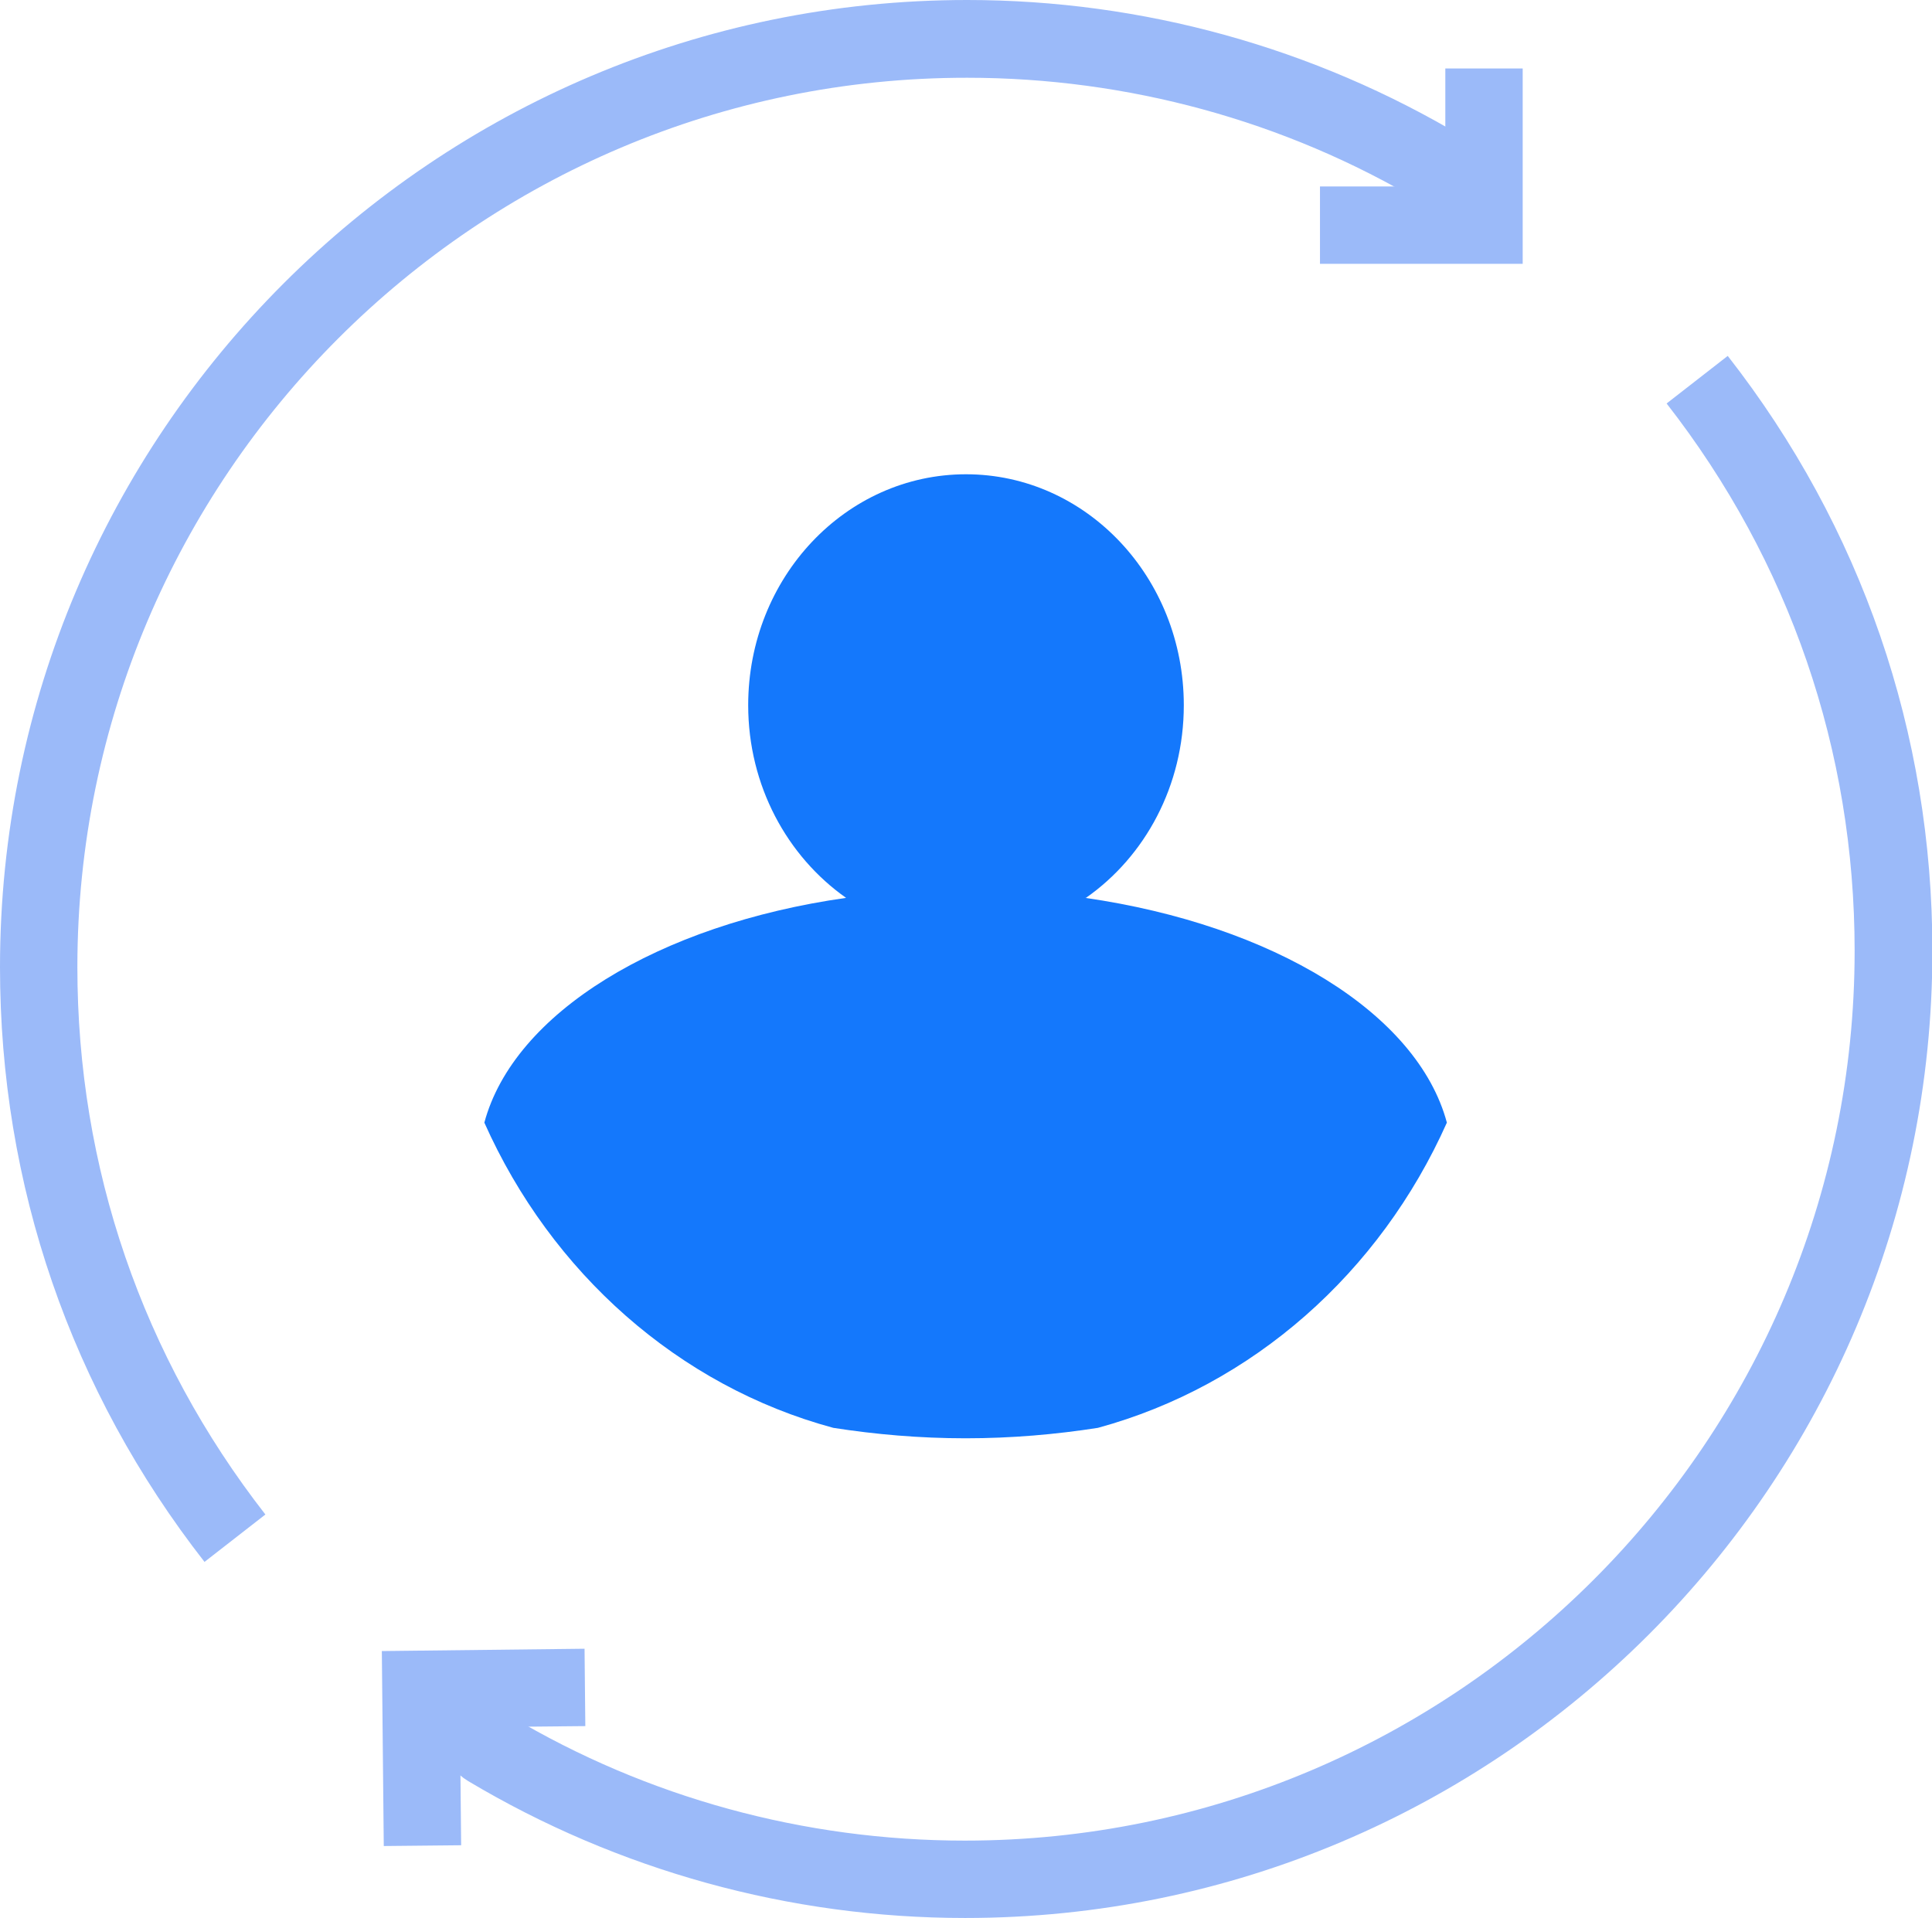 <svg xmlns="http://www.w3.org/2000/svg" viewBox="0 0 49.94 49.58"><defs><style>.d{fill:#9bbaf9;}.e{fill:#1478fc;}</style></defs><g id="a"></g><g id="b"><g id="c"><g><path class="e" d="M28.07,23.21c1.53-1.07,2.53-2.9,2.53-4.98,0-3.3-2.52-5.97-5.63-5.97s-5.63,2.67-5.63,5.97c0,2.08,1.01,3.91,2.53,4.98-4.86,.69-8.59,2.98-9.35,5.81,1.73,3.88,5.02,6.81,9.02,7.89,1.09,.17,2.23,.27,3.42,.27s2.33-.1,3.42-.27c4-1.09,7.29-4.01,9.02-7.89-.76-2.83-4.49-5.11-9.35-5.81Z"></path><path class="d" d="M5.29,40.38C1.83,35.95,0,30.63,0,25,0,11.21,11.21,0,25,0c4.53,0,8.97,1.23,12.84,3.55l.12,.08,1.03,.84-1.26,1.55-.98-.79c-3.54-2.11-7.61-3.22-11.75-3.22C12.32,2,2,12.32,2,25c0,5.18,1.68,10.07,4.86,14.15l-1.58,1.23Z"></path><polygon class="d" points="39.36 6.82 34.12 6.82 34.12 4.82 37.36 4.82 37.36 1.77 39.36 1.77 39.36 6.82"></polygon><polygon class="d" points="9.92 47.72 9.87 42.68 15.11 42.62 15.13 44.62 11.89 44.65 11.92 47.7 9.92 47.72"></polygon><path class="d" d="M24.94,49.58c-4.53,0-8.97-1.23-12.84-3.54l-.12-.08-1.03-.84,1.26-1.55,.98,.79c3.54,2.11,7.6,3.22,11.75,3.22,12.68,0,23-10.32,23-23,0-5.18-1.68-10.07-4.86-14.15l1.58-1.23c3.46,4.43,5.29,9.75,5.29,15.38,0,13.79-11.21,25-25,25Z"></path></g></g></g></svg>